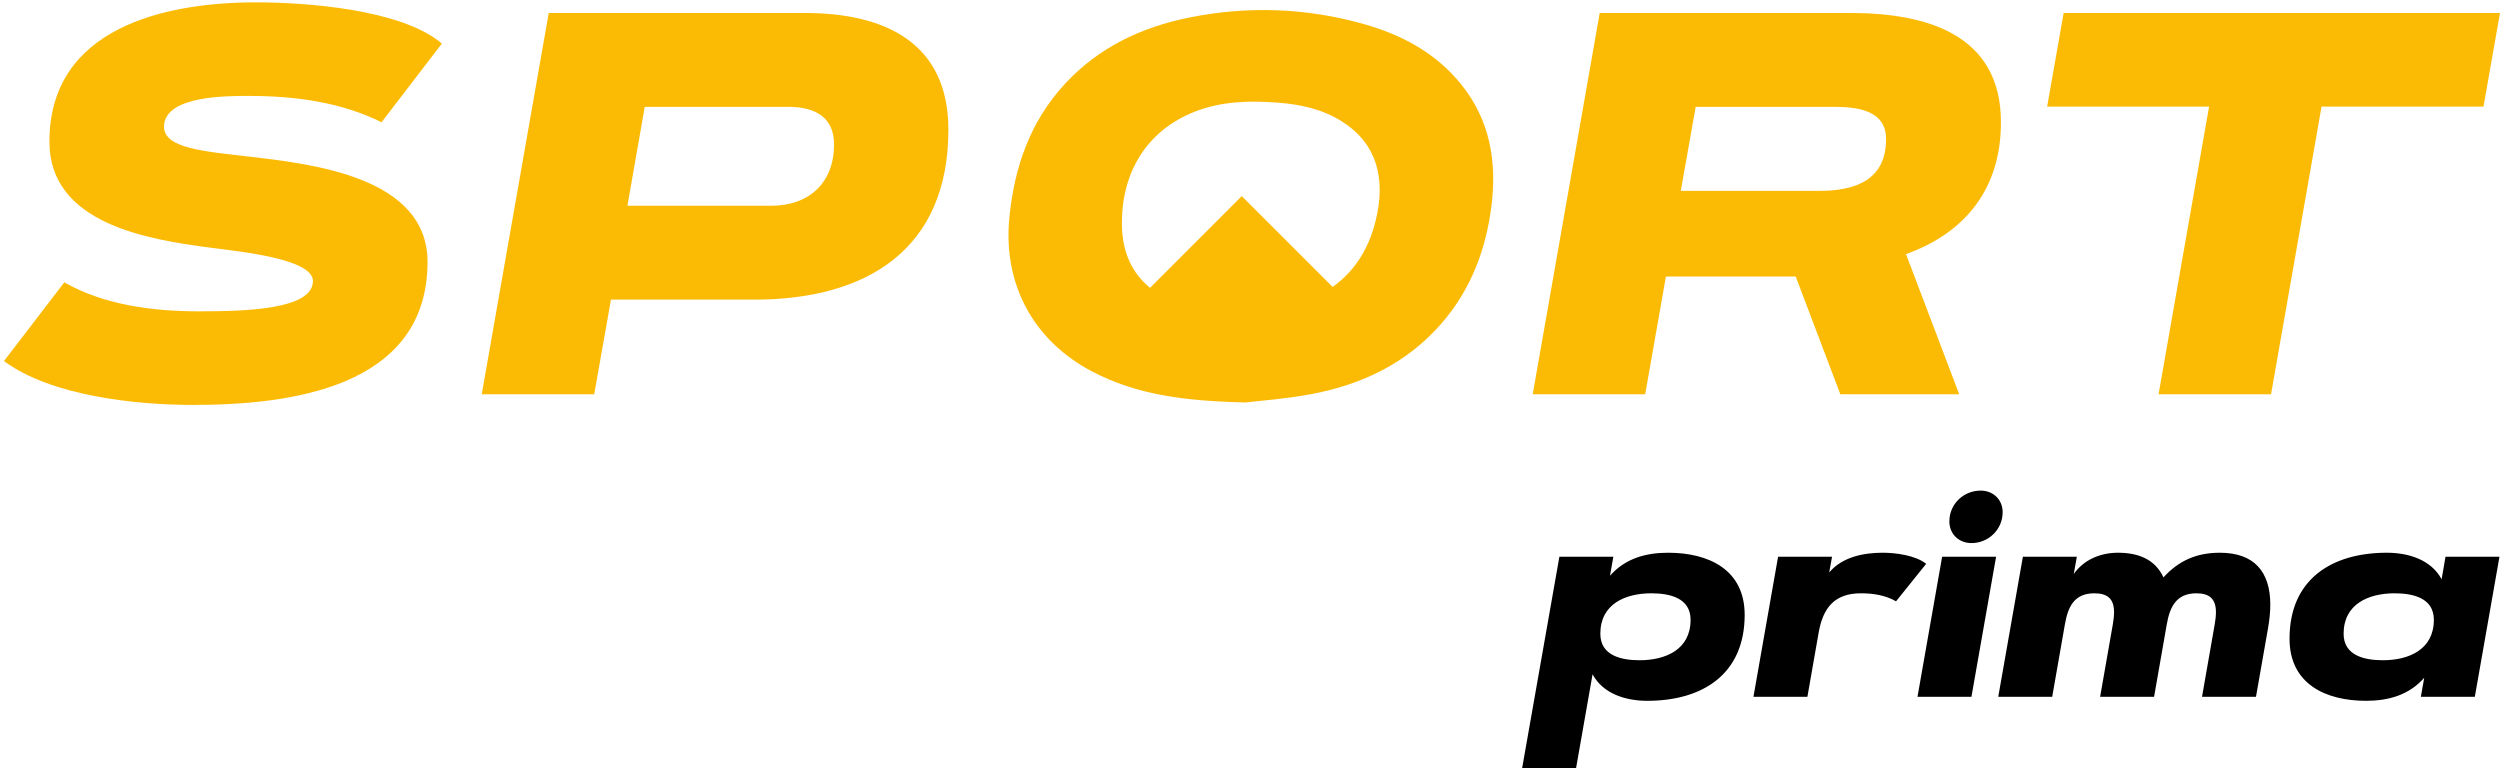 <?xml version="1.0" encoding="UTF-8"?>
<svg version="1.1" xmlns="http://www.w3.org/2000/svg" xml:space="preserve" viewBox="0 0 596.5 183.25">
    <title xml:lang="cs-CZ">Sport prima</title>
    <path fill="#FBBB05" d="M15.343 67.367c9.581 5.456 21.254 6.916 32.104 6.916 10.975 0 27.217-.382 27.217-7.231 0-5.267-17.004-6.98-24.3-7.933-15.099-1.966-38.574-5.71-38.574-25.313C11.79 6.587 39.389.561 61.024.561c11.801 0 34.704 1.587 44.411 9.834L91.033 29.173c-9.644-4.82-20.745-6.279-31.405-6.279-4.821 0-20.494-.256-20.494 7.359 0 5.201 9.961 5.9 20.24 7.104 15.29 1.778 42.636 4.886 42.636 25.125 0 30.264-33.309 34.135-56.023 34.135-13.387 0-33.754-2.094-45.046-10.469zM130.928 3.097h61.098c18.779 0 34.26 6.852 34.26 27.853 0 28.677-19.604 40.542-46.314 40.542h-34.197l-3.996 22.585H114.94zm53.039 45.998c9.076 0 15.037-5.457 15.037-14.656 0-6.725-4.884-8.946-10.912-8.946h-34.259l-4.125 23.603h34.259zM381.688 3.097h59.83c17.768 0 35.91 4.884 35.91 26.074 0 15.608-8.248 26.269-22.65 31.469l12.689 33.437h-28.361l-10.654-28.104h-30.961l-4.951 28.104h-26.834zm52.346 42.445c8.502 0 15.984-2.475 15.984-12.373 0-6.914-6.979-7.677-12.432-7.677h-32.994l-3.553 20.05zM492.383 3.097H596.5l-3.936 22.332h-38.639L541.87 94.076h-26.838l12.055-68.647H488.45z"/>
    <path d="m363.186 183.25 8.883-50.41h12.875l-.801 4.535c3.611-4.119 8.529-5.494 13.865-5.494 9.646 0 18.271 3.994 18.271 14.822 0 14.152-10.031 20.51-23.229 20.51-5.047 0-10.508-1.596-13.063-6.324l-3.932 22.361zm18.656-32.041c0 5.271 5.078 6.324 9.361 6.324 6.229 0 12.17-2.555 12.17-9.646 0-5.271-5.078-6.324-9.361-6.324-6.228 0-12.17 2.552-12.17 9.646M418.372 166.256l5.877-33.416h12.875l-.672 3.738c3.1-3.674 8.146-4.697 12.748-4.697 3.064 0 7.857.607 10.381 2.652l-7.189 8.943c-2.52-1.467-5.494-1.914-8.367-1.914-6.355 0-9.07 3.514-10.098 9.391l-2.682 15.303zM457.514 166.256l5.877-33.416h12.875l-5.879 33.416zm7.604-41.848c0-4.154 3.387-7.348 7.475-7.348 2.971 0 5.24 2.141 5.24 5.143 0 4.119-3.355 7.379-7.445 7.379-3.003 0-5.27-2.172-5.27-5.174M482.661 132.84h12.873l-.734 4.121c2.396-3.449 6.42-5.08 10.541-5.08 4.664 0 8.816 1.439 10.861 5.881 3.674-4.025 7.955-5.881 13.451-5.881 8.111 0 12.041 4.441 12.041 12.396 0 1.885-.223 3.77-.543 5.623l-2.873 16.354h-12.875l3.033-17.313c.16-.957.287-1.916.287-2.875 0-3.162-1.533-4.504-4.664-4.504-4.791 0-6.322 3.227-7.061 7.379l-3.033 17.313H501.09l3.035-17.313c.16-.957.287-1.916.287-2.875 0-3.193-1.564-4.504-4.697-4.504-4.791 0-6.291 3.189-7.025 7.379l-3.035 17.313h-12.871zM569.506 131.881c5.045 0 10.51 1.6 13.064 6.324l.926-5.365h12.875l-5.879 33.416h-12.875l.801-4.537c-3.609 4.121-8.531 5.494-13.865 5.494-9.645 0-18.27-3.992-18.27-14.822-.003-14.151 10.028-20.51 23.223-20.51m-.959 25.652c6.229 0 12.17-2.557 12.17-9.646 0-5.271-5.078-6.324-9.359-6.324-6.229 0-12.172 2.555-12.172 9.646 0 5.271 5.082 6.324 9.361 6.324"/>
    <path fill="#FBBB05" d="M348.721 20.23c-6.045-7.552-14.166-11.899-23.291-14.481-13.803-3.908-27.801-4.382-41.836-1.529-11.328 2.303-21.448 7.098-29.449 15.729-8.352 9.017-12.127 19.925-13.311 31.955-1.562 15.854 5.694 29.394 19.824 36.771 10.581 5.526 22.014 7.03 36.596 7.349 3.351-.412 9.574-.842 15.66-1.992 12.074-2.285 22.773-7.371 31.01-16.833 7.074-8.132 10.688-17.783 11.969-28.334 1.26-10.414-.418-20.206-7.172-28.635m-20.476 32.382c-1.73 7.082-5.271 12.28-10.283 15.852l-21.675-21.672L274.4 68.679c-4.272-3.512-6.563-8.396-6.701-14.662-.284-12.906 6.003-22.873 17.293-27.342 6.415-2.539 13.169-2.696 19.95-2.178 5.441.414 10.703 1.578 15.355 4.553 8.325 5.316 10.364 13.683 7.948 23.562"/>
</svg>

